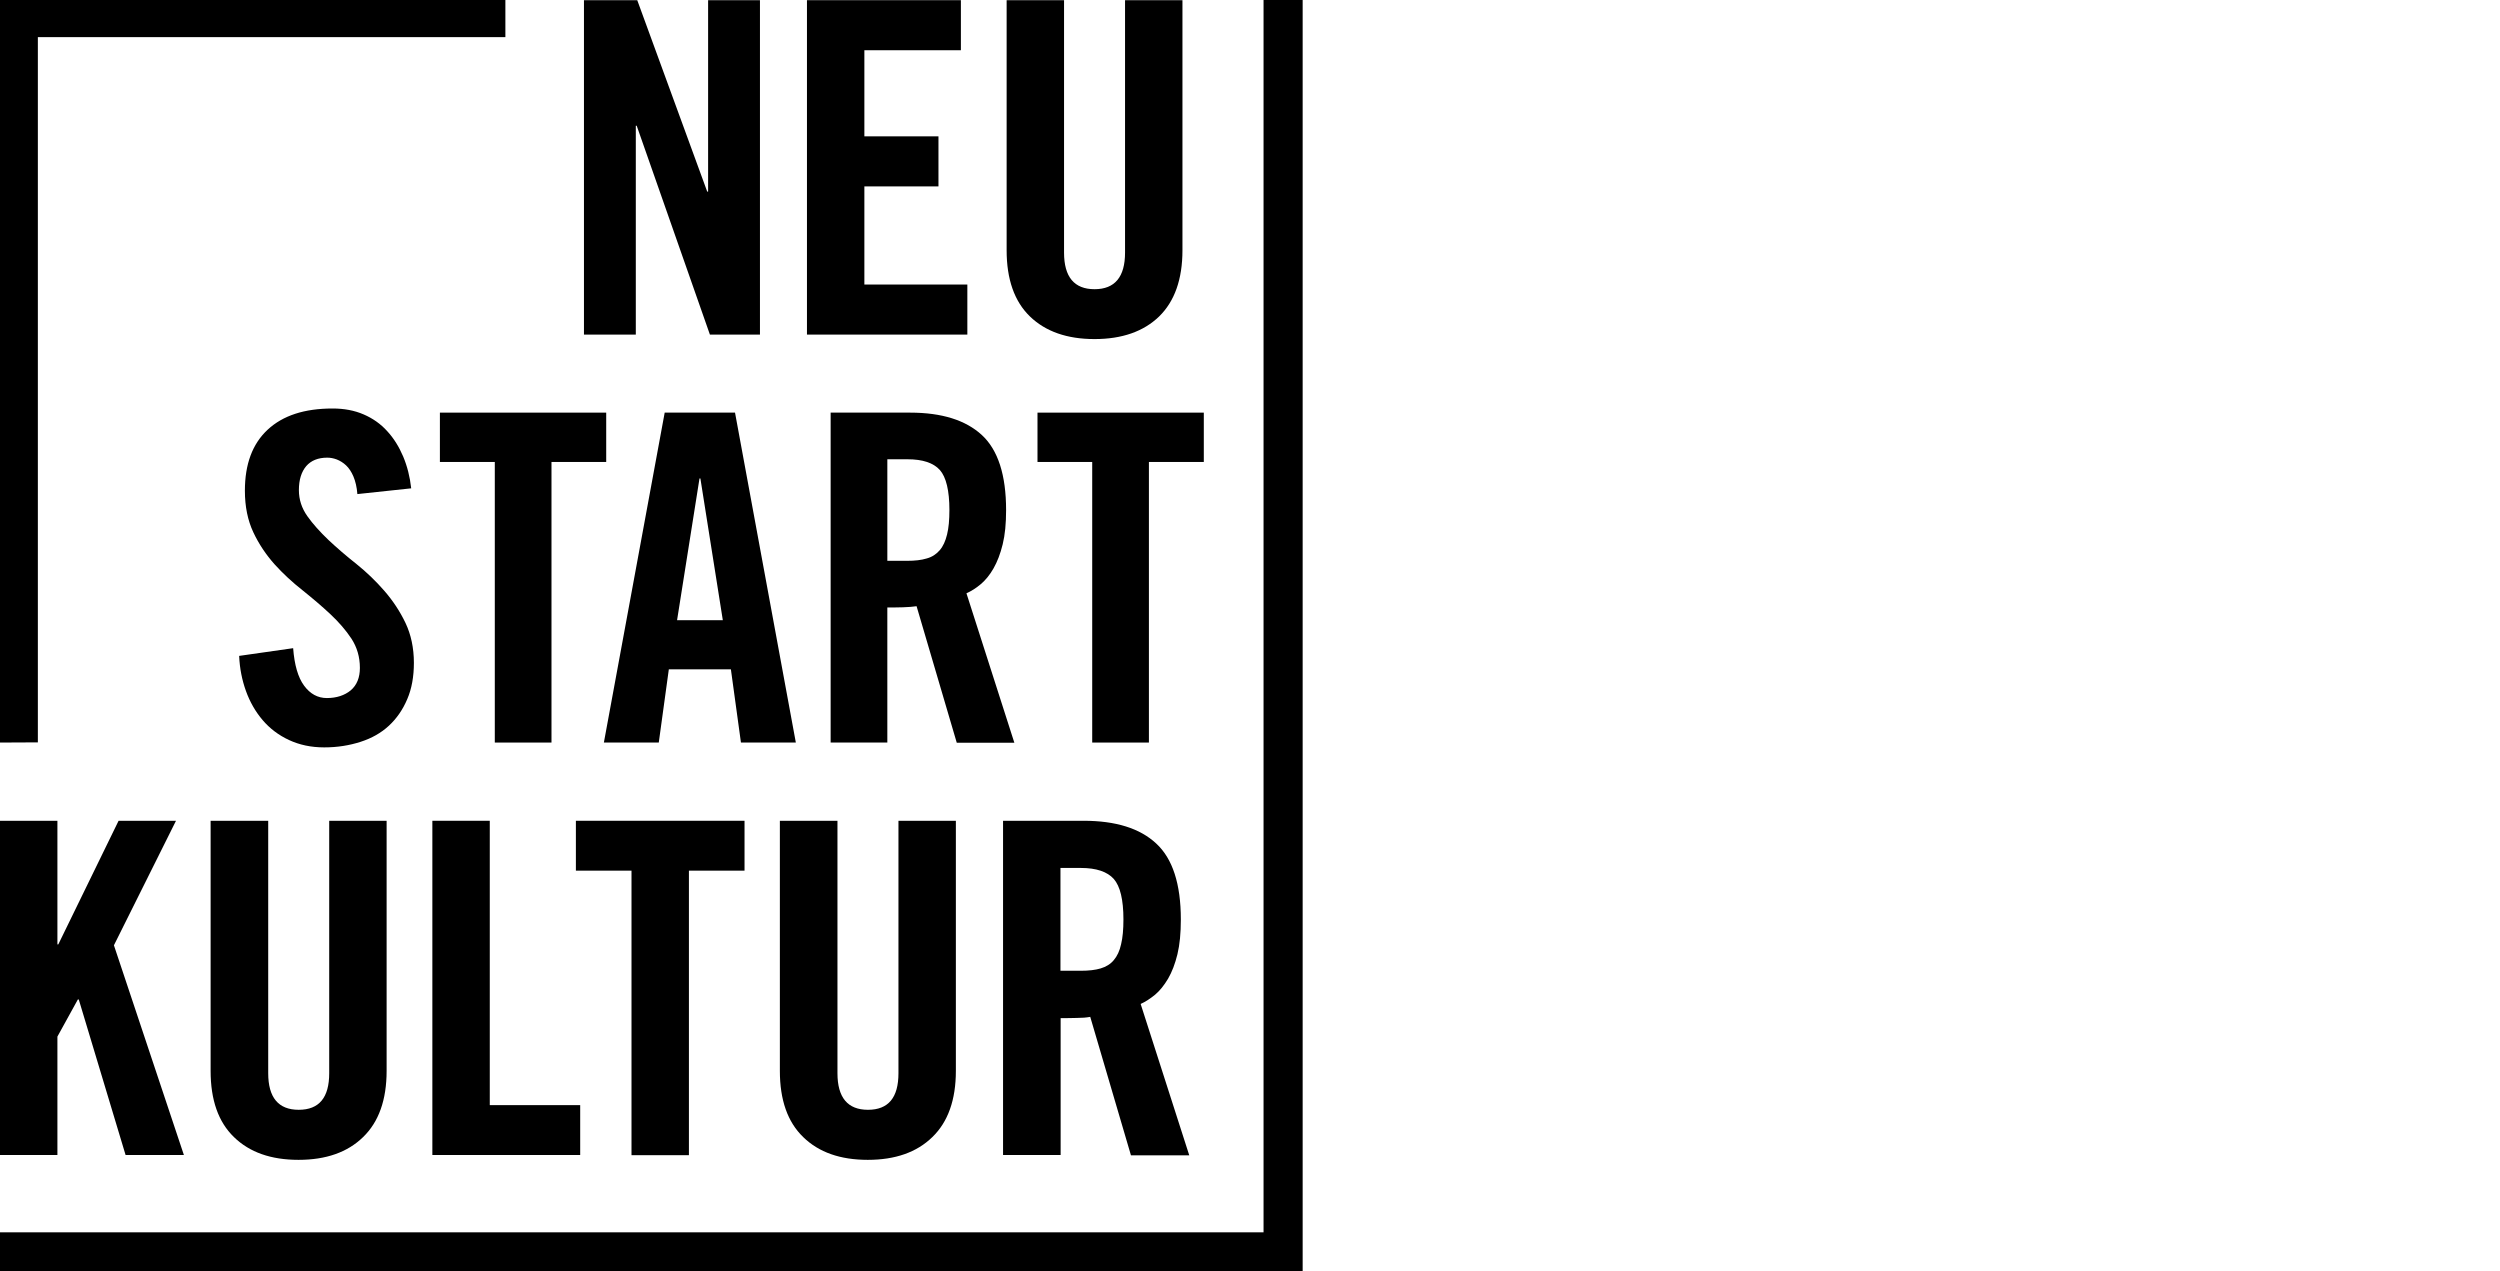 <?xml version="1.0" encoding="utf-8"?>
<!-- Generator: Adobe Illustrator 26.2.1, SVG Export Plug-In . SVG Version: 6.00 Build 0)  -->
<svg version="1.1" id="Ebene_1" xmlns="http://www.w3.org/2000/svg" xmlns:xlink="http://www.w3.org/1999/xlink" x="0px" y="0px"
	 viewBox="0 0 139.35 70.87" style="enable-background:new 0 0 139.35 70.87;" xml:space="preserve">
<g>
	<polygon points="6.61,45.75 3.25,52.64 3.2,52.64 3.2,45.75 0,45.75 0,64.38 3.2,64.38 3.2,57.78 4.34,55.71 4.39,55.71 7,64.38 
		10.25,64.38 6.35,52.69 9.81,45.75 	"/>
	<g>
		<path d="M11.75,45.75h3.2v14.07c0,1.36,0.57,2.04,1.7,2.04c1.14,0,1.7-0.68,1.7-2.04V45.75h3.2v13.94c0,1.62-0.44,2.85-1.31,3.69
			c-0.87,0.85-2.07,1.27-3.6,1.27s-2.73-0.42-3.6-1.27c-0.87-0.84-1.3-2.07-1.3-3.69V45.75z"/>
	</g>
	<polygon points="24.1,64.38 24.1,45.75 27.3,45.75 27.3,61.6 32.34,61.6 32.34,64.38 	"/>
	<polygon points="35.2,48.53 32.1,48.53 32.1,45.75 41.5,45.75 41.5,48.53 38.4,48.53 38.4,64.39 35.2,64.39 	"/>
	<g>
		<path d="M43.48,45.75h3.2v14.07c0,1.36,0.57,2.04,1.7,2.04c1.14,0,1.7-0.68,1.7-2.04V45.75h3.2v13.94c0,1.62-0.44,2.85-1.31,3.69
			c-0.87,0.85-2.07,1.27-3.6,1.27c-1.53,0-2.73-0.42-3.6-1.27c-0.87-0.84-1.3-2.07-1.3-3.69V45.75z"/>
		<path d="M59.11,54.11h1.14c0.43,0,0.8-0.04,1.1-0.13c0.3-0.09,0.55-0.24,0.73-0.46c0.19-0.22,0.33-0.52,0.41-0.89
			c0.09-0.37,0.13-0.83,0.13-1.38c0-1.1-0.18-1.85-0.54-2.26c-0.36-0.4-0.97-0.61-1.83-0.61h-1.14V54.11z M59.11,64.38h-3.2V45.75
			h4.49c1.79,0,3.14,0.42,4.05,1.27c0.91,0.84,1.37,2.25,1.37,4.23c0,0.76-0.06,1.4-0.19,1.94c-0.13,0.53-0.3,0.98-0.52,1.36
			c-0.22,0.37-0.46,0.67-0.72,0.89c-0.27,0.22-0.54,0.4-0.81,0.52l2.71,8.44h-3.25l-2.27-7.72c-0.21,0.04-0.46,0.06-0.76,0.06
			c-0.3,0.01-0.6,0.01-0.89,0.01V64.38z"/>
		<path d="M19.92,27.54c-0.03-0.39-0.11-0.72-0.22-0.98c-0.11-0.26-0.25-0.47-0.41-0.62c-0.16-0.15-0.34-0.26-0.52-0.33
			c-0.19-0.07-0.36-0.1-0.53-0.1c-0.51,0-0.9,0.16-1.17,0.47c-0.27,0.32-0.41,0.76-0.41,1.34c0,0.53,0.16,1.01,0.47,1.45
			c0.31,0.44,0.71,0.88,1.18,1.33c0.47,0.44,0.99,0.89,1.56,1.34c0.56,0.45,1.08,0.95,1.55,1.49c0.47,0.54,0.87,1.14,1.18,1.79
			c0.31,0.65,0.47,1.4,0.47,2.23c0,0.76-0.12,1.44-0.37,2.02c-0.25,0.59-0.59,1.08-1.02,1.48c-0.43,0.4-0.96,0.7-1.58,0.9
			c-0.62,0.2-1.29,0.31-2.03,0.31c-0.73,0-1.38-0.14-1.96-0.41c-0.58-0.27-1.07-0.64-1.47-1.11c-0.4-0.47-0.71-1.01-0.93-1.62
			c-0.22-0.61-0.35-1.26-0.38-1.96l3.01-0.43c0.07,0.93,0.27,1.63,0.61,2.09c0.34,0.46,0.76,0.69,1.27,0.69
			c0.54,0,0.99-0.15,1.33-0.43c0.34-0.29,0.51-0.71,0.51-1.25c0-0.61-0.16-1.15-0.47-1.63c-0.31-0.47-0.71-0.93-1.18-1.37
			c-0.47-0.44-0.99-0.88-1.55-1.33c-0.56-0.44-1.08-0.92-1.56-1.45c-0.47-0.53-0.87-1.12-1.18-1.78c-0.31-0.66-0.47-1.43-0.47-2.32
			c0-1.48,0.42-2.61,1.27-3.4c0.85-0.79,2.05-1.18,3.62-1.18c0.65,0,1.22,0.11,1.73,0.33c0.51,0.22,0.95,0.53,1.31,0.93
			c0.37,0.4,0.66,0.87,0.89,1.41c0.23,0.55,0.38,1.14,0.45,1.78L19.92,27.54z"/>
	</g>
	<polygon points="27.58,25.75 24.52,25.75 24.52,23 33.79,23 33.79,25.75 30.74,25.75 30.74,41.39 27.58,41.39 	"/>
	<path d="M37.74,34.57h2.55l-1.25-7.9h-0.05L37.74,34.57z M36.72,41.39h-3.06L37.05,23h3.92l3.39,18.39H41.3l-0.56-4.08h-3.46
		L36.72,41.39z"/>
	<polygon points="60.88,25.75 57.83,25.75 57.83,23 67.1,23 67.1,25.75 64.04,25.75 64.04,41.39 60.88,41.39 	"/>
	<g>
		<path d="M49.45,31.26h1.12c0.42,0,0.79-0.04,1.08-0.13c0.3-0.08,0.54-0.24,0.73-0.46c0.19-0.22,0.32-0.51,0.41-0.88
			c0.09-0.36,0.13-0.82,0.13-1.36c0-1.08-0.18-1.83-0.53-2.23c-0.36-0.4-0.96-0.6-1.81-0.6h-1.12V31.26z M49.45,41.39H46.3V23h4.43
			c1.77,0,3.1,0.42,4,1.25c0.9,0.83,1.35,2.23,1.35,4.18c0,0.75-0.06,1.38-0.19,1.91c-0.13,0.53-0.3,0.97-0.51,1.34
			c-0.21,0.37-0.45,0.66-0.71,0.88c-0.26,0.22-0.53,0.39-0.8,0.51l2.67,8.33h-3.21l-2.24-7.61c-0.2,0.03-0.45,0.05-0.75,0.06
			c-0.3,0.01-0.59,0.01-0.88,0.01V41.39z"/>
	</g>
	<polygon points="39.47,0.01 39.47,10.68 39.42,10.68 35.52,0.01 32.55,0.01 32.55,18.65 35.44,18.65 35.44,7.01 35.49,7.01 
		39.57,18.65 42.36,18.65 42.36,0.01 	"/>
	<polygon points="44.98,0.01 44.98,18.65 53.92,18.65 53.92,15.86 48.18,15.86 48.18,10.39 52.31,10.39 52.31,7.6 48.18,7.6 
		48.18,2.8 53.56,2.8 53.56,0.01 	"/>
	<g>
		<path d="M56.11,0.01h3.2v14.07c0,1.36,0.57,2.04,1.7,2.04c1.13,0,1.7-0.68,1.7-2.04V0.01h3.2v13.94c0,1.62-0.44,2.85-1.3,3.69
			c-0.87,0.84-2.07,1.26-3.6,1.26c-1.53,0-2.73-0.42-3.6-1.26c-0.87-0.84-1.3-2.08-1.3-3.69V0.01z"/>
	</g>
	<polygon points="0,0 0,41.39 2.11,41.38 2.11,2.07 28.17,2.07 28.17,0 	"/>
	<polygon points="70.43,0 70.43,68.69 0,68.69 0,70.87 72.61,70.87 72.61,0 	"/>
</g>
</svg>
